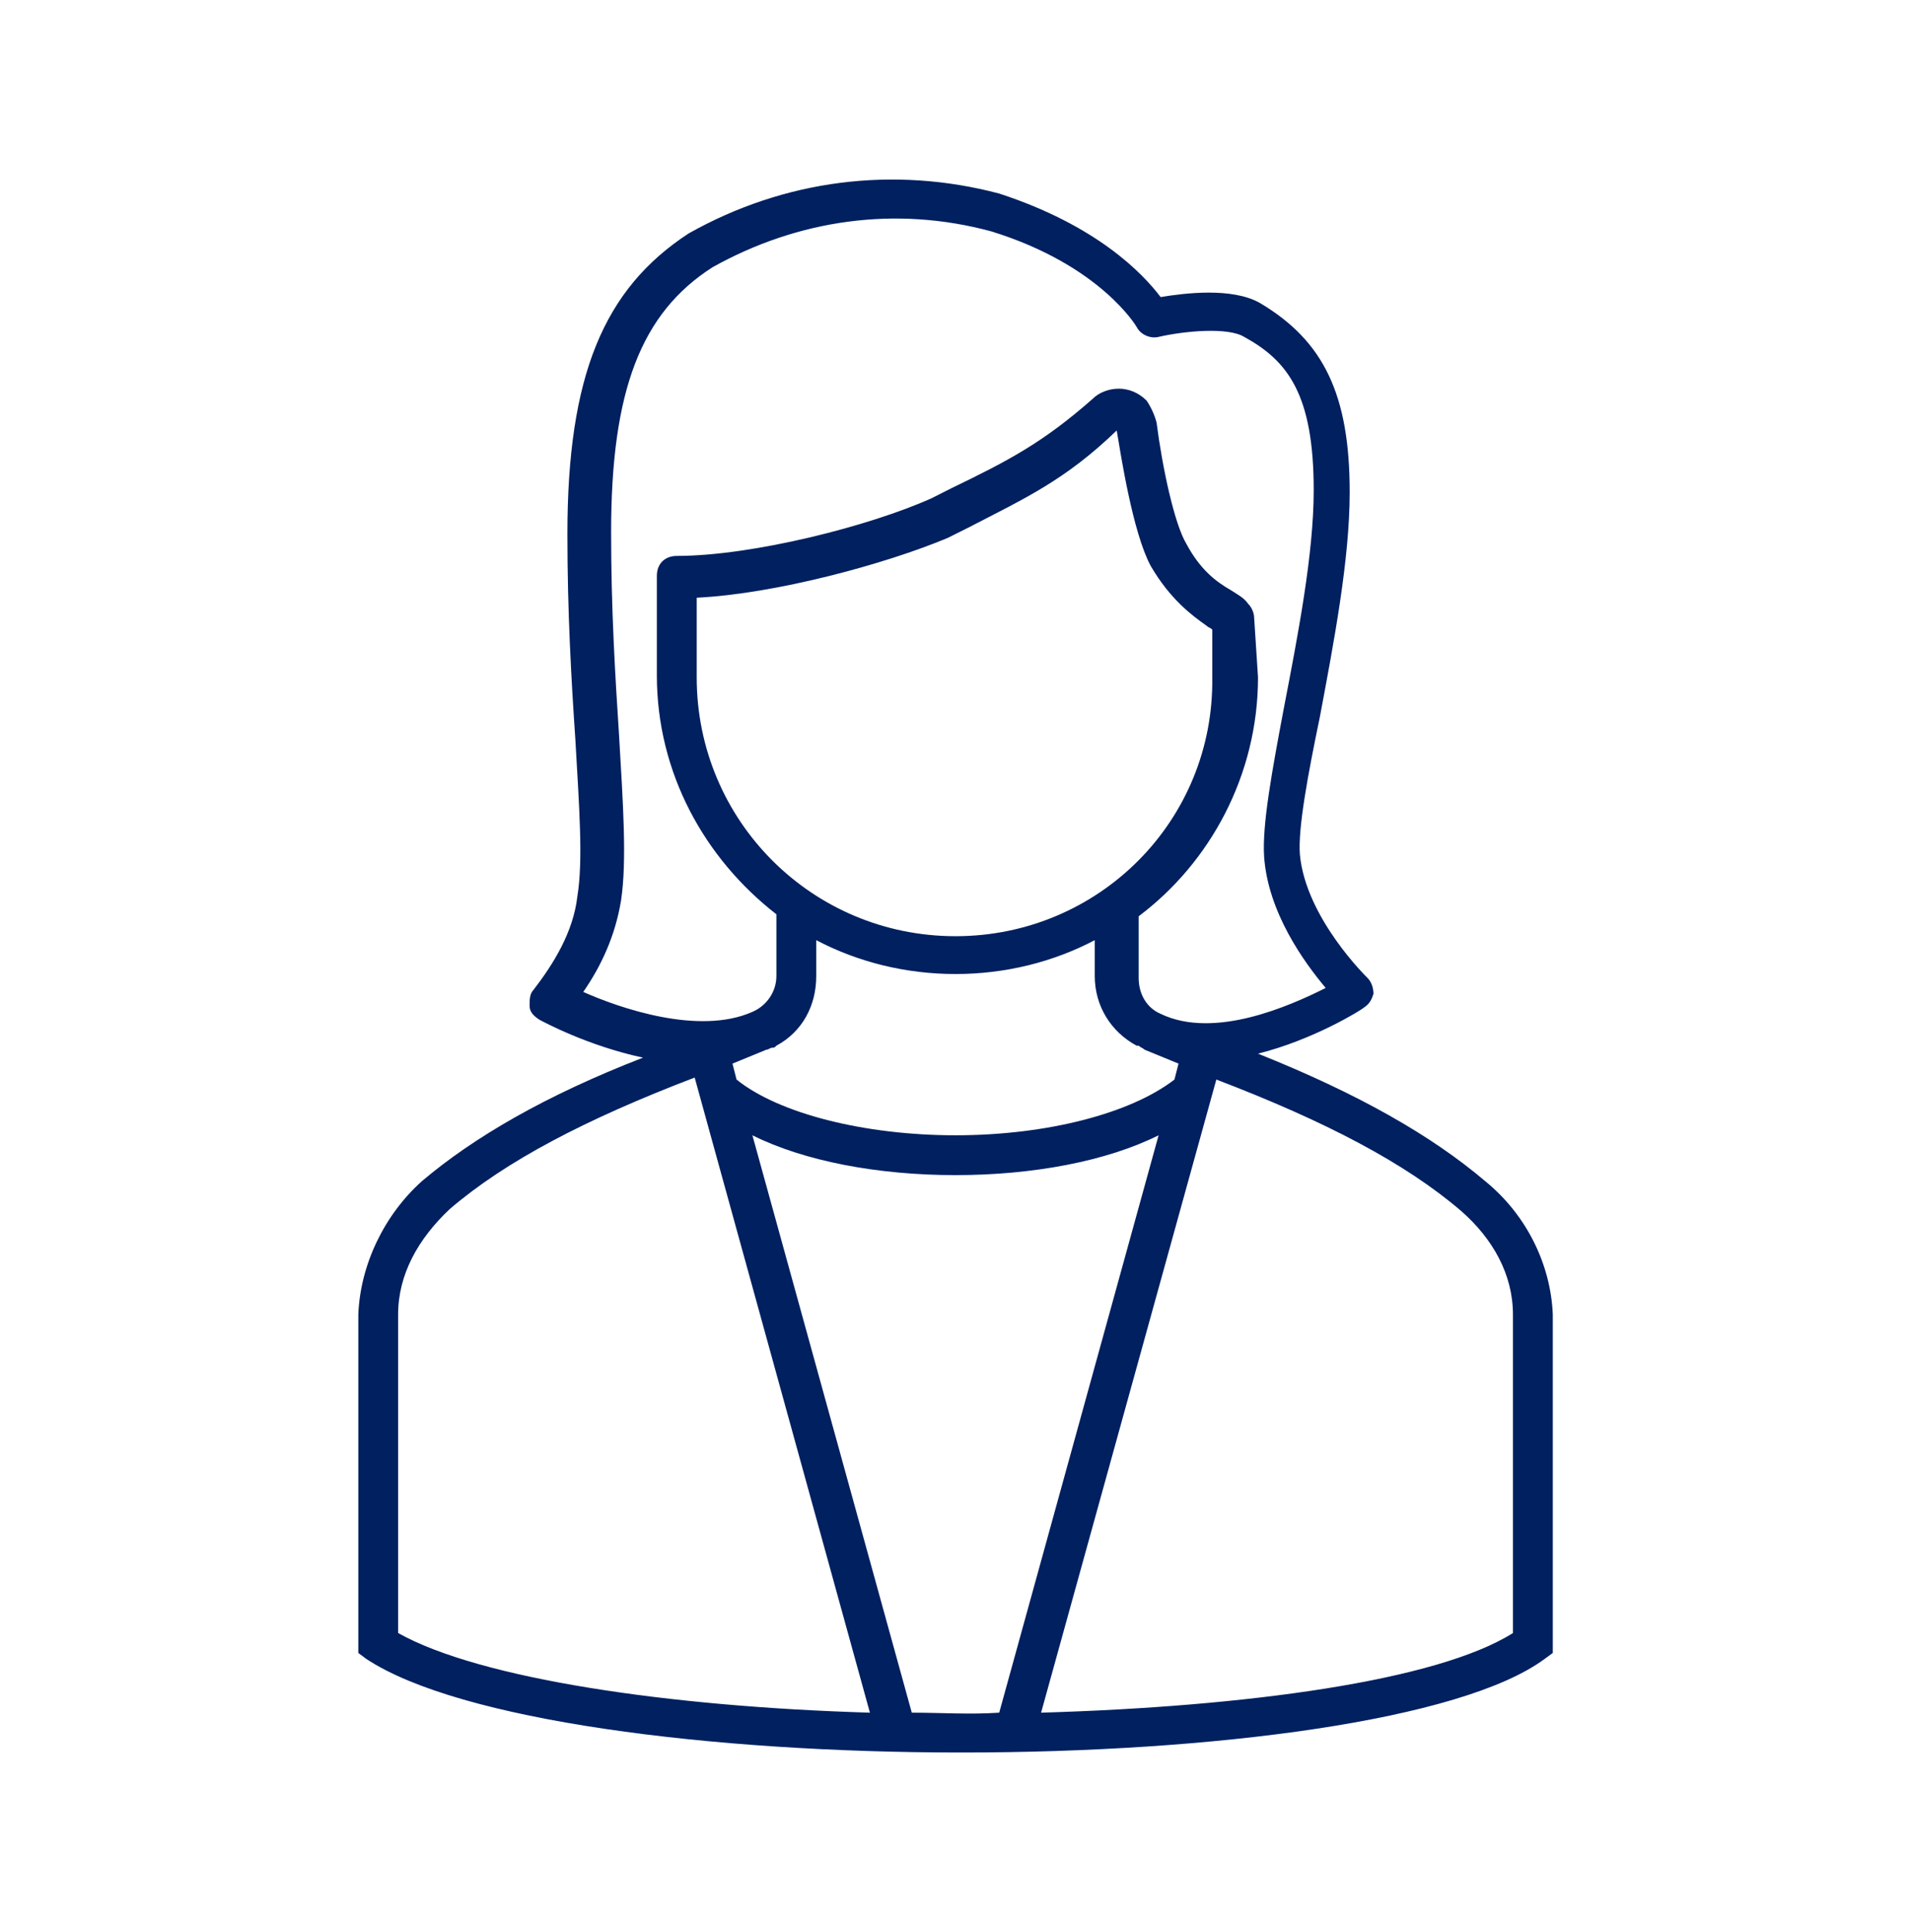 <svg width="94" height="95" xmlns="http://www.w3.org/2000/svg" xmlns:xlink="http://www.w3.org/1999/xlink" xml:space="preserve" overflow="hidden"><g transform="translate(-976 -381)"><g><g><g><g><path d="M1052.38 445.646C1052.28 443.198 1051.1 440.75 1049.05 439.085 1046.4 436.833 1042.78 434.777 1037.88 432.819 1040.62 432.133 1042.97 430.665 1043.07 430.567 1043.37 430.371 1043.46 430.175 1043.56 429.881 1043.56 429.587 1043.46 429.294 1043.27 429.098 1043.27 429.098 1040.23 426.16 1039.94 423.027 1039.84 421.754 1040.33 419.11 1040.92 416.271 1041.6 412.648 1042.39 408.535 1042.39 405.206 1042.39 400.408 1041.11 397.765 1037.98 395.904 1036.61 395.121 1034.26 395.415 1033.09 395.61 1032.2 394.435 1029.95 392.085 1025.15 390.519 1019.96 389.148 1014.58 389.833 1009.88 392.477 1005.67 395.219 1003.91 399.527 1003.91 407.263 1003.91 411.081 1004.1 414.41 1004.3 417.348 1004.49 420.677 1004.69 423.321 1004.4 425.083 1004.2 426.846 1003.22 428.413 1002.24 429.685 1002.05 429.881 1002.05 430.175 1002.05 430.469 1002.05 430.763 1002.24 430.958 1002.54 431.154 1002.73 431.252 1004.89 432.427 1007.63 433.015 1002.83 434.875 999.304 436.931 996.758 439.085 994.898 440.75 993.723 443.198 993.625 445.646L993.625 462.292 994.017 462.585C998.619 465.621 1010.96 467.188 1023.29 467.188 1035.63 467.188 1047.87 465.621 1051.98 462.585L1052.38 462.292 1052.38 445.646ZM1012.03 433.308 1013.7 432.623C1013.8 432.623 1013.89 432.525 1013.99 432.525 1014.09 432.525 1014.09 432.525 1014.19 432.427 1015.46 431.742 1016.15 430.469 1016.15 429L1016.15 427.237C1018.2 428.315 1020.55 428.902 1023 428.902 1025.45 428.902 1027.8 428.315 1029.85 427.237L1029.85 429C1029.85 430.469 1030.64 431.742 1031.91 432.427 1031.91 432.427 1032.01 432.427 1032.01 432.427 1032.11 432.525 1032.2 432.525 1032.3 432.623L1033.97 433.308 1033.77 434.092C1031.62 435.756 1027.5 436.833 1023 436.833 1018.5 436.833 1014.29 435.756 1012.23 434.092L1012.03 433.308ZM1023 427.042C1015.95 427.042 1010.27 421.362 1010.27 414.312L1010.27 410.396C1014.19 410.2 1019.57 408.731 1022.61 407.458L1023.59 406.969C1026.43 405.5 1028.39 404.619 1030.93 402.171 1031.13 403.346 1031.71 407.165 1032.6 408.829 1033.57 410.494 1034.65 411.277 1035.34 411.767 1035.44 411.865 1035.53 411.865 1035.63 411.962L1035.63 414.312C1035.73 421.362 1030.05 427.042 1023 427.042ZM1037.69 411.375C1037.69 411.179 1037.59 410.885 1037.39 410.69 1037.2 410.396 1036.81 410.2 1036.51 410.004 1035.83 409.612 1035.04 409.025 1034.36 407.752 1033.77 406.773 1033.18 404.031 1032.89 401.779 1032.79 401.388 1032.6 400.996 1032.4 400.702 1032.01 400.31 1031.52 400.115 1031.03 400.115 1031.03 400.115 1031.03 400.115 1031.03 400.115 1030.54 400.115 1030.05 400.31 1029.76 400.604 1027.31 402.758 1025.64 403.64 1022.8 405.01L1021.83 405.5C1018.79 406.871 1013.01 408.34 1009.29 408.34 1008.7 408.34 1008.31 408.731 1008.31 409.319 1008.31 409.319 1008.31 409.319 1008.31 409.319L1008.31 414.215C1008.31 419.013 1010.66 423.223 1014.19 425.965L1014.19 429C1014.19 429.783 1013.7 430.469 1013.01 430.763 1010.37 431.938 1006.45 430.567 1004.69 429.783 1005.57 428.51 1006.26 427.042 1006.55 425.279 1006.84 423.321 1006.65 420.579 1006.45 417.152 1006.26 414.215 1006.06 410.983 1006.06 407.165 1006.06 400.212 1007.53 396.394 1011.05 394.142 1015.26 391.792 1020.06 391.106 1024.76 392.379 1030.15 394.044 1031.91 397.079 1031.91 397.079 1032.11 397.471 1032.6 397.667 1032.99 397.569 1034.26 397.275 1036.41 397.079 1037.2 397.569 1039.35 398.744 1040.62 400.408 1040.62 405.108 1040.62 408.242 1039.84 412.256 1039.16 415.781 1038.57 418.915 1038.08 421.558 1038.18 423.125 1038.37 425.867 1040.14 428.315 1041.21 429.587 1039.45 430.469 1035.73 432.133 1033.09 430.86 1032.4 430.567 1032.01 429.881 1032.01 429.098L1032.01 426.062C1035.53 423.419 1037.88 419.11 1037.88 414.312L1037.69 411.375ZM995.583 445.646C995.583 443.688 996.562 441.925 998.129 440.456 1000.87 438.106 1004.79 436.05 1010.17 433.994L1018.79 465.229C1008.9 464.935 999.598 463.565 995.583 461.312L995.583 445.646ZM1020.85 465.229 1013.01 436.833C1015.56 438.106 1019.18 438.792 1023 438.792 1026.82 438.792 1030.44 438.106 1032.99 436.833L1025.15 465.229C1023.69 465.327 1022.31 465.229 1020.85 465.229ZM1027.21 465.229 1035.83 434.092C1041.21 436.148 1045.13 438.204 1047.87 440.554 1049.44 441.925 1050.42 443.688 1050.42 445.646L1050.42 461.312C1046.7 463.663 1037.3 464.935 1027.21 465.229Z" fill="#002060" fill-rule="nonzero" fill-opacity="1"/></g></g></g></g></g></svg>